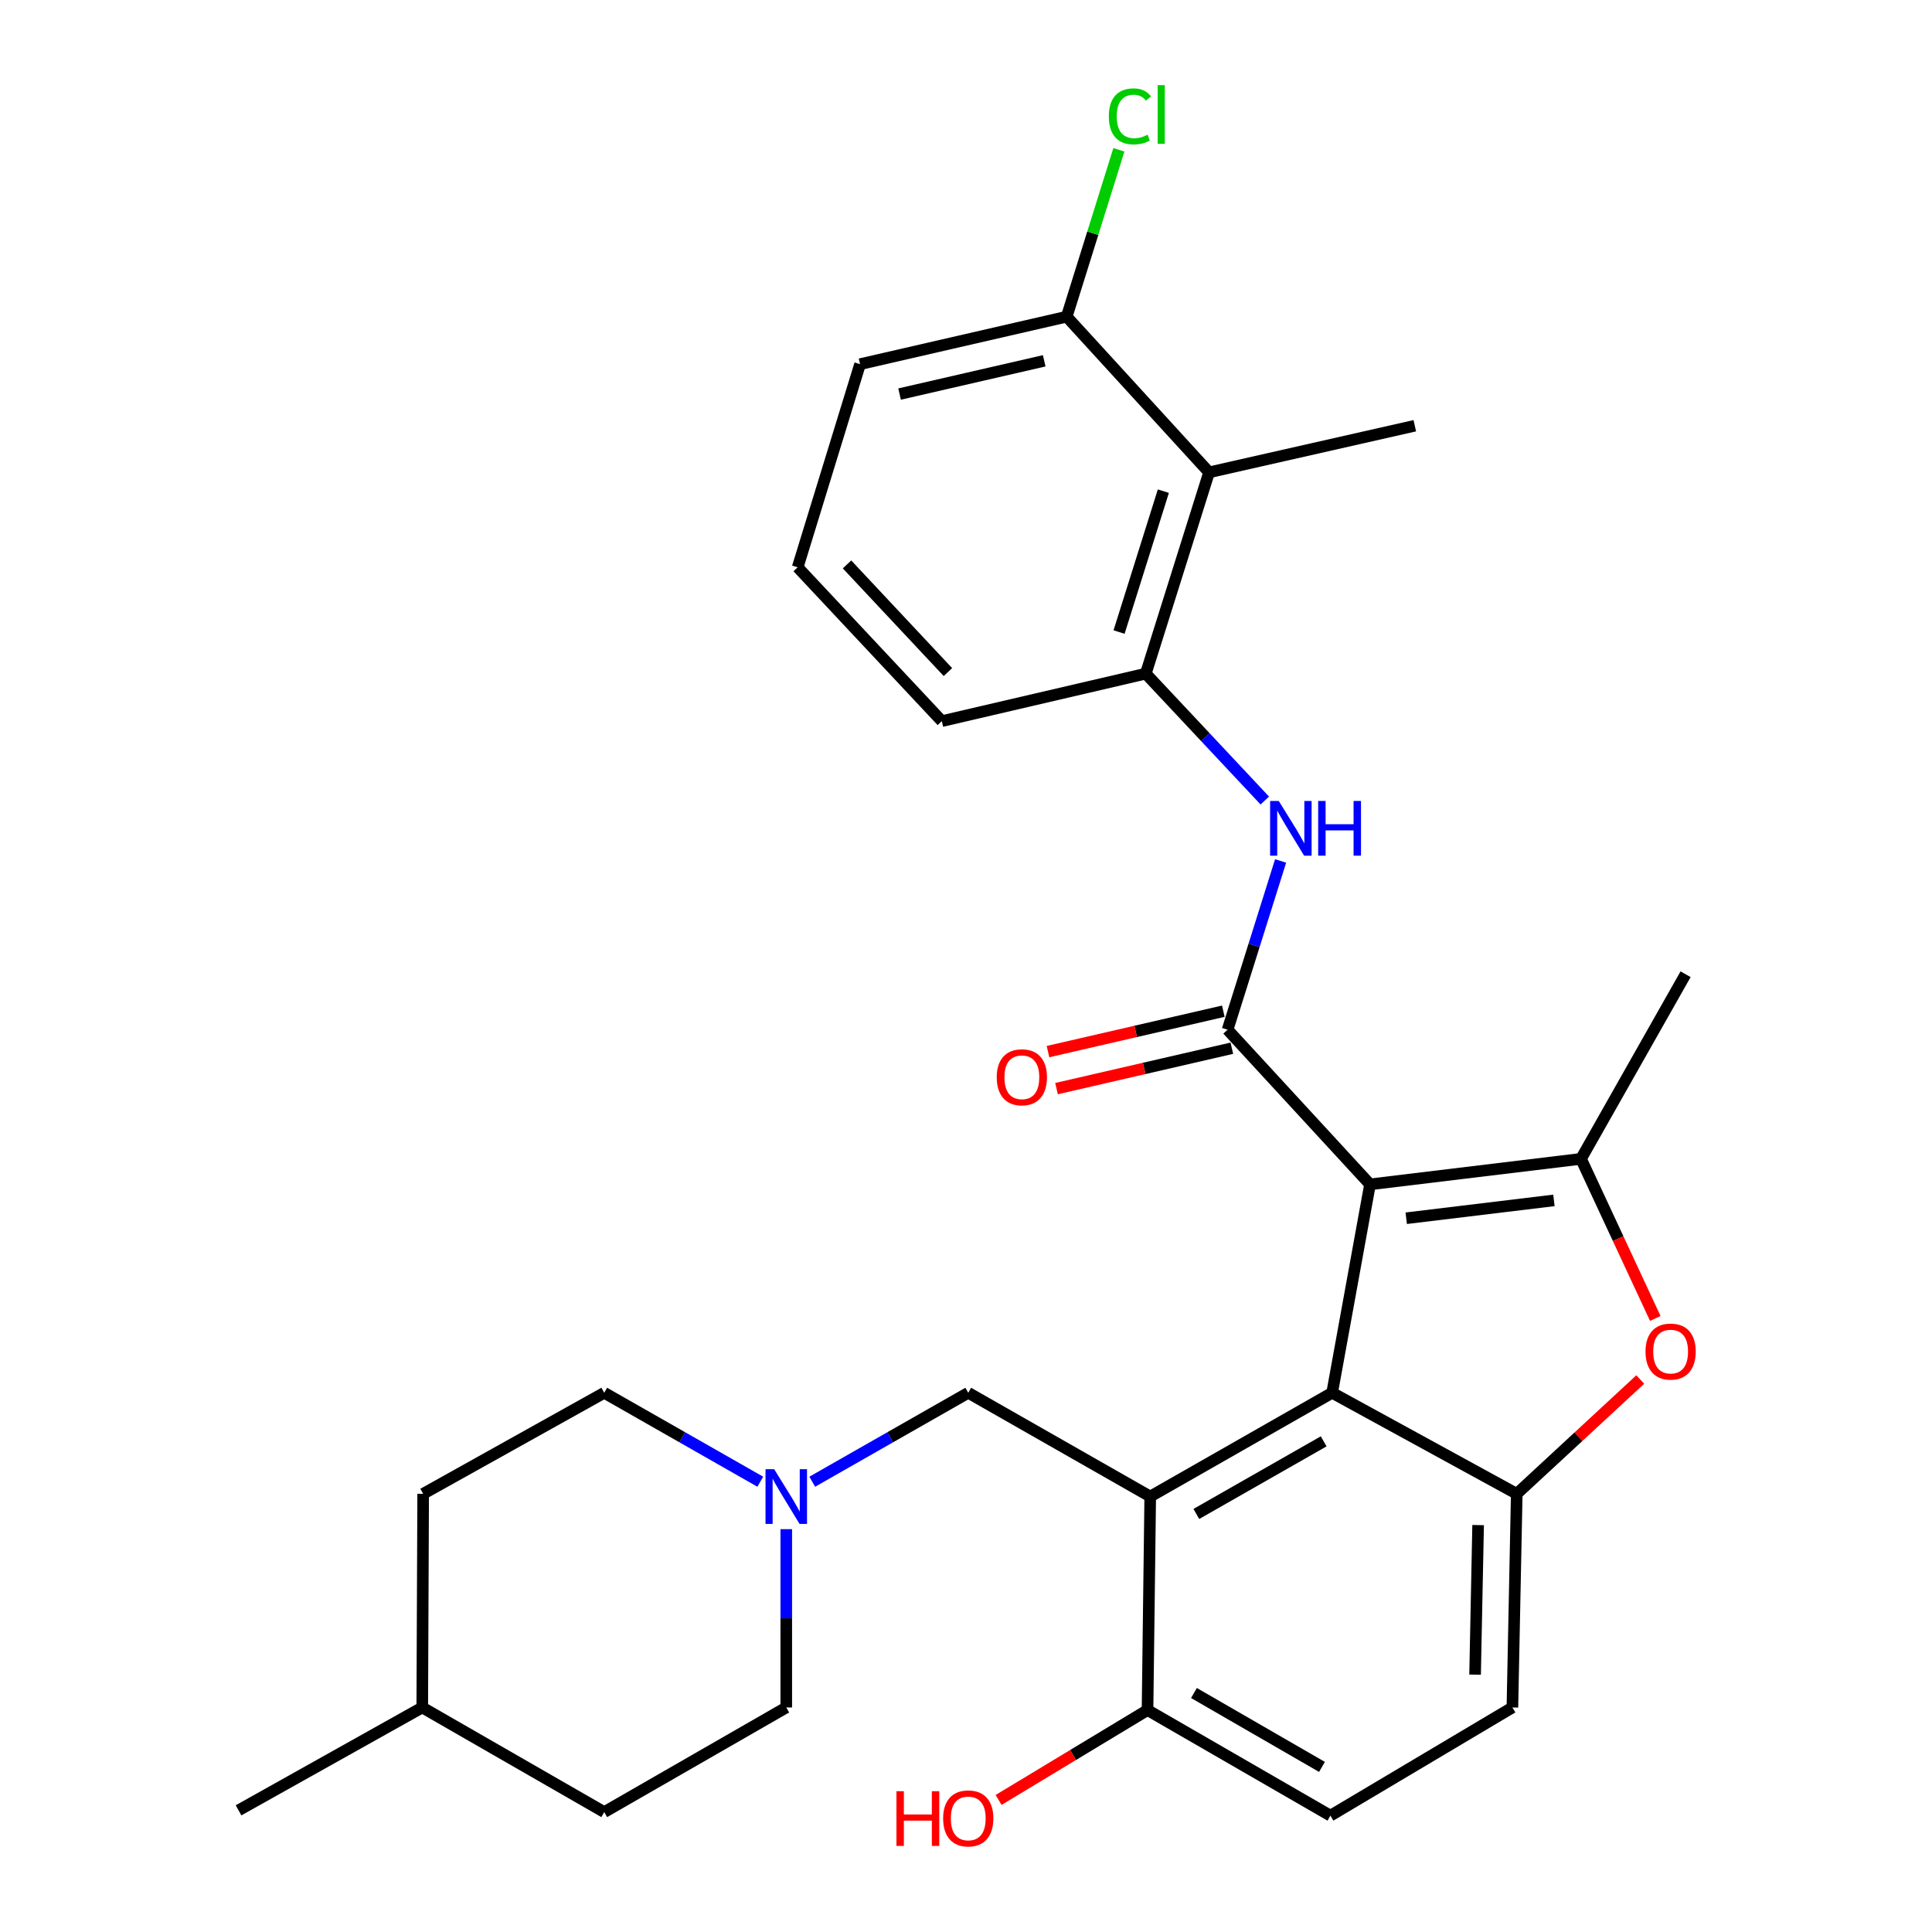 <?xml version='1.0' encoding='iso-8859-1'?>
<svg version='1.1' baseProfile='full'
              xmlns='http://www.w3.org/2000/svg'
                      xmlns:rdkit='http://www.rdkit.org/xml'
                      xmlns:xlink='http://www.w3.org/1999/xlink'
                  xml:space='preserve'
width='1000px' height='1000px' viewBox='0 0 1000 1000'>
<!-- END OF HEADER -->
<rect style='opacity:1.0;fill:#FFFFFF;stroke:none' width='1000' height='1000' x='0' y='0'> </rect>
<path class='bond-0' d='M 709.121,613.027 L 689.517,720.905' style='fill:none;fill-rule:evenodd;stroke:#000000;stroke-width:6px;stroke-linecap:butt;stroke-linejoin:miter;stroke-opacity:1' />
<path class='bond-1' d='M 709.121,613.027 L 635.393,532.976' style='fill:none;fill-rule:evenodd;stroke:#000000;stroke-width:6px;stroke-linecap:butt;stroke-linejoin:miter;stroke-opacity:1' />
<path class='bond-2' d='M 709.121,613.027 L 818.331,599.823' style='fill:none;fill-rule:evenodd;stroke:#000000;stroke-width:6px;stroke-linecap:butt;stroke-linejoin:miter;stroke-opacity:1' />
<path class='bond-2' d='M 727.862,630.562 L 804.309,621.32' style='fill:none;fill-rule:evenodd;stroke:#000000;stroke-width:6px;stroke-linecap:butt;stroke-linejoin:miter;stroke-opacity:1' />
<path class='bond-3' d='M 689.517,720.905 L 595.356,774.604' style='fill:none;fill-rule:evenodd;stroke:#000000;stroke-width:6px;stroke-linecap:butt;stroke-linejoin:miter;stroke-opacity:1' />
<path class='bond-3' d='M 685.132,746.036 L 619.219,783.625' style='fill:none;fill-rule:evenodd;stroke:#000000;stroke-width:6px;stroke-linecap:butt;stroke-linejoin:miter;stroke-opacity:1' />
<path class='bond-4' d='M 689.517,720.905 L 785.066,773.195' style='fill:none;fill-rule:evenodd;stroke:#000000;stroke-width:6px;stroke-linecap:butt;stroke-linejoin:miter;stroke-opacity:1' />
<path class='bond-6' d='M 635.393,532.976 L 649.115,489.301' style='fill:none;fill-rule:evenodd;stroke:#000000;stroke-width:6px;stroke-linecap:butt;stroke-linejoin:miter;stroke-opacity:1' />
<path class='bond-6' d='M 649.115,489.301 L 662.838,445.626' style='fill:none;fill-rule:evenodd;stroke:#0000FF;stroke-width:6px;stroke-linecap:butt;stroke-linejoin:miter;stroke-opacity:1' />
<path class='bond-12' d='M 633.186,523.398 L 587.811,533.855' style='fill:none;fill-rule:evenodd;stroke:#000000;stroke-width:6px;stroke-linecap:butt;stroke-linejoin:miter;stroke-opacity:1' />
<path class='bond-12' d='M 587.811,533.855 L 542.437,544.312' style='fill:none;fill-rule:evenodd;stroke:#FF0000;stroke-width:6px;stroke-linecap:butt;stroke-linejoin:miter;stroke-opacity:1' />
<path class='bond-12' d='M 637.6,542.554 L 592.226,553.011' style='fill:none;fill-rule:evenodd;stroke:#000000;stroke-width:6px;stroke-linecap:butt;stroke-linejoin:miter;stroke-opacity:1' />
<path class='bond-12' d='M 592.226,553.011 L 546.852,563.468' style='fill:none;fill-rule:evenodd;stroke:#FF0000;stroke-width:6px;stroke-linecap:butt;stroke-linejoin:miter;stroke-opacity:1' />
<path class='bond-5' d='M 818.331,599.823 L 837.55,641.122' style='fill:none;fill-rule:evenodd;stroke:#000000;stroke-width:6px;stroke-linecap:butt;stroke-linejoin:miter;stroke-opacity:1' />
<path class='bond-5' d='M 837.55,641.122 L 856.77,682.421' style='fill:none;fill-rule:evenodd;stroke:#FF0000;stroke-width:6px;stroke-linecap:butt;stroke-linejoin:miter;stroke-opacity:1' />
<path class='bond-18' d='M 818.331,599.823 L 872.456,504.264' style='fill:none;fill-rule:evenodd;stroke:#000000;stroke-width:6px;stroke-linecap:butt;stroke-linejoin:miter;stroke-opacity:1' />
<path class='bond-10' d='M 595.356,774.604 L 501.162,720.905' style='fill:none;fill-rule:evenodd;stroke:#000000;stroke-width:6px;stroke-linecap:butt;stroke-linejoin:miter;stroke-opacity:1' />
<path class='bond-11' d='M 595.356,774.604 L 593.958,885.125' style='fill:none;fill-rule:evenodd;stroke:#000000;stroke-width:6px;stroke-linecap:butt;stroke-linejoin:miter;stroke-opacity:1' />
<path class='bond-13' d='M 785.066,773.195 L 782.816,883.781' style='fill:none;fill-rule:evenodd;stroke:#000000;stroke-width:6px;stroke-linecap:butt;stroke-linejoin:miter;stroke-opacity:1' />
<path class='bond-13' d='M 765.074,789.383 L 763.5,866.793' style='fill:none;fill-rule:evenodd;stroke:#000000;stroke-width:6px;stroke-linecap:butt;stroke-linejoin:miter;stroke-opacity:1' />
<path class='bond-29' d='M 785.066,773.195 L 817.033,743.612' style='fill:none;fill-rule:evenodd;stroke:#000000;stroke-width:6px;stroke-linecap:butt;stroke-linejoin:miter;stroke-opacity:1' />
<path class='bond-29' d='M 817.033,743.612 L 849,714.03' style='fill:none;fill-rule:evenodd;stroke:#FF0000;stroke-width:6px;stroke-linecap:butt;stroke-linejoin:miter;stroke-opacity:1' />
<path class='bond-7' d='M 654.661,414.356 L 623.862,381.514' style='fill:none;fill-rule:evenodd;stroke:#0000FF;stroke-width:6px;stroke-linecap:butt;stroke-linejoin:miter;stroke-opacity:1' />
<path class='bond-7' d='M 623.862,381.514 L 593.063,348.672' style='fill:none;fill-rule:evenodd;stroke:#000000;stroke-width:6px;stroke-linecap:butt;stroke-linejoin:miter;stroke-opacity:1' />
<path class='bond-8' d='M 593.063,348.672 L 625.815,244.486' style='fill:none;fill-rule:evenodd;stroke:#000000;stroke-width:6px;stroke-linecap:butt;stroke-linejoin:miter;stroke-opacity:1' />
<path class='bond-8' d='M 579.223,327.149 L 602.149,254.219' style='fill:none;fill-rule:evenodd;stroke:#000000;stroke-width:6px;stroke-linecap:butt;stroke-linejoin:miter;stroke-opacity:1' />
<path class='bond-23' d='M 593.063,348.672 L 487.489,373.256' style='fill:none;fill-rule:evenodd;stroke:#000000;stroke-width:6px;stroke-linecap:butt;stroke-linejoin:miter;stroke-opacity:1' />
<path class='bond-14' d='M 625.815,244.486 L 552.12,163.91' style='fill:none;fill-rule:evenodd;stroke:#000000;stroke-width:6px;stroke-linecap:butt;stroke-linejoin:miter;stroke-opacity:1' />
<path class='bond-25' d='M 625.815,244.486 L 732.295,220.361' style='fill:none;fill-rule:evenodd;stroke:#000000;stroke-width:6px;stroke-linecap:butt;stroke-linejoin:miter;stroke-opacity:1' />
<path class='bond-9' d='M 420.419,766.936 L 460.791,743.92' style='fill:none;fill-rule:evenodd;stroke:#0000FF;stroke-width:6px;stroke-linecap:butt;stroke-linejoin:miter;stroke-opacity:1' />
<path class='bond-9' d='M 460.791,743.92 L 501.162,720.905' style='fill:none;fill-rule:evenodd;stroke:#000000;stroke-width:6px;stroke-linecap:butt;stroke-linejoin:miter;stroke-opacity:1' />
<path class='bond-16' d='M 393.517,766.937 L 353.135,743.921' style='fill:none;fill-rule:evenodd;stroke:#0000FF;stroke-width:6px;stroke-linecap:butt;stroke-linejoin:miter;stroke-opacity:1' />
<path class='bond-16' d='M 353.135,743.921 L 312.753,720.905' style='fill:none;fill-rule:evenodd;stroke:#000000;stroke-width:6px;stroke-linecap:butt;stroke-linejoin:miter;stroke-opacity:1' />
<path class='bond-17' d='M 406.969,791.493 L 406.969,837.637' style='fill:none;fill-rule:evenodd;stroke:#0000FF;stroke-width:6px;stroke-linecap:butt;stroke-linejoin:miter;stroke-opacity:1' />
<path class='bond-17' d='M 406.969,837.637 L 406.969,883.781' style='fill:none;fill-rule:evenodd;stroke:#000000;stroke-width:6px;stroke-linecap:butt;stroke-linejoin:miter;stroke-opacity:1' />
<path class='bond-20' d='M 593.958,885.125 L 555.415,908.386' style='fill:none;fill-rule:evenodd;stroke:#000000;stroke-width:6px;stroke-linecap:butt;stroke-linejoin:miter;stroke-opacity:1' />
<path class='bond-20' d='M 555.415,908.386 L 516.872,931.647' style='fill:none;fill-rule:evenodd;stroke:#FF0000;stroke-width:6px;stroke-linecap:butt;stroke-linejoin:miter;stroke-opacity:1' />
<path class='bond-30' d='M 593.958,885.125 L 688.622,939.773' style='fill:none;fill-rule:evenodd;stroke:#000000;stroke-width:6px;stroke-linecap:butt;stroke-linejoin:miter;stroke-opacity:1' />
<path class='bond-30' d='M 617.986,876.297 L 684.251,914.551' style='fill:none;fill-rule:evenodd;stroke:#000000;stroke-width:6px;stroke-linecap:butt;stroke-linejoin:miter;stroke-opacity:1' />
<path class='bond-15' d='M 782.816,883.781 L 688.622,939.773' style='fill:none;fill-rule:evenodd;stroke:#000000;stroke-width:6px;stroke-linecap:butt;stroke-linejoin:miter;stroke-opacity:1' />
<path class='bond-19' d='M 552.12,163.91 L 565.626,120.723' style='fill:none;fill-rule:evenodd;stroke:#000000;stroke-width:6px;stroke-linecap:butt;stroke-linejoin:miter;stroke-opacity:1' />
<path class='bond-19' d='M 565.626,120.723 L 579.133,77.536' style='fill:none;fill-rule:evenodd;stroke:#00CC00;stroke-width:6px;stroke-linecap:butt;stroke-linejoin:miter;stroke-opacity:1' />
<path class='bond-31' d='M 552.12,163.91 L 445.17,188.494' style='fill:none;fill-rule:evenodd;stroke:#000000;stroke-width:6px;stroke-linecap:butt;stroke-linejoin:miter;stroke-opacity:1' />
<path class='bond-31' d='M 540.481,186.756 L 465.616,203.964' style='fill:none;fill-rule:evenodd;stroke:#000000;stroke-width:6px;stroke-linecap:butt;stroke-linejoin:miter;stroke-opacity:1' />
<path class='bond-21' d='M 312.753,720.905 L 219.028,773.195' style='fill:none;fill-rule:evenodd;stroke:#000000;stroke-width:6px;stroke-linecap:butt;stroke-linejoin:miter;stroke-opacity:1' />
<path class='bond-22' d='M 406.969,883.781 L 312.753,937.939' style='fill:none;fill-rule:evenodd;stroke:#000000;stroke-width:6px;stroke-linecap:butt;stroke-linejoin:miter;stroke-opacity:1' />
<path class='bond-32' d='M 219.028,773.195 L 218.559,883.781' style='fill:none;fill-rule:evenodd;stroke:#000000;stroke-width:6px;stroke-linecap:butt;stroke-linejoin:miter;stroke-opacity:1' />
<path class='bond-24' d='M 312.753,937.939 L 218.559,883.781' style='fill:none;fill-rule:evenodd;stroke:#000000;stroke-width:6px;stroke-linecap:butt;stroke-linejoin:miter;stroke-opacity:1' />
<path class='bond-26' d='M 487.489,373.256 L 412.877,293.63' style='fill:none;fill-rule:evenodd;stroke:#000000;stroke-width:6px;stroke-linecap:butt;stroke-linejoin:miter;stroke-opacity:1' />
<path class='bond-26' d='M 490.642,347.871 L 438.413,292.133' style='fill:none;fill-rule:evenodd;stroke:#000000;stroke-width:6px;stroke-linecap:butt;stroke-linejoin:miter;stroke-opacity:1' />
<path class='bond-28' d='M 218.559,883.781 L 123.469,937.021' style='fill:none;fill-rule:evenodd;stroke:#000000;stroke-width:6px;stroke-linecap:butt;stroke-linejoin:miter;stroke-opacity:1' />
<path class='bond-27' d='M 412.877,293.63 L 445.17,188.494' style='fill:none;fill-rule:evenodd;stroke:#000000;stroke-width:6px;stroke-linecap:butt;stroke-linejoin:miter;stroke-opacity:1' />
<path  class='atom-6' d='M 851.713 699.569
Q 851.713 692.769, 855.073 688.969
Q 858.433 685.169, 864.713 685.169
Q 870.993 685.169, 874.353 688.969
Q 877.713 692.769, 877.713 699.569
Q 877.713 706.449, 874.313 710.369
Q 870.913 714.249, 864.713 714.249
Q 858.473 714.249, 855.073 710.369
Q 851.713 706.489, 851.713 699.569
M 864.713 711.049
Q 869.033 711.049, 871.353 708.169
Q 873.713 705.249, 873.713 699.569
Q 873.713 694.009, 871.353 691.209
Q 869.033 688.369, 864.713 688.369
Q 860.393 688.369, 858.033 691.169
Q 855.713 693.969, 855.713 699.569
Q 855.713 705.289, 858.033 708.169
Q 860.393 711.049, 864.713 711.049
' fill='#FF0000'/>
<path  class='atom-7' d='M 661.885 414.575
L 671.165 429.575
Q 672.085 431.055, 673.565 433.735
Q 675.045 436.415, 675.125 436.575
L 675.125 414.575
L 678.885 414.575
L 678.885 442.895
L 675.005 442.895
L 665.045 426.495
Q 663.885 424.575, 662.645 422.375
Q 661.445 420.175, 661.085 419.495
L 661.085 442.895
L 657.405 442.895
L 657.405 414.575
L 661.885 414.575
' fill='#0000FF'/>
<path  class='atom-7' d='M 682.285 414.575
L 686.125 414.575
L 686.125 426.615
L 700.605 426.615
L 700.605 414.575
L 704.445 414.575
L 704.445 442.895
L 700.605 442.895
L 700.605 429.815
L 686.125 429.815
L 686.125 442.895
L 682.285 442.895
L 682.285 414.575
' fill='#0000FF'/>
<path  class='atom-10' d='M 400.709 760.444
L 409.989 775.444
Q 410.909 776.924, 412.389 779.604
Q 413.869 782.284, 413.949 782.444
L 413.949 760.444
L 417.709 760.444
L 417.709 788.764
L 413.829 788.764
L 403.869 772.364
Q 402.709 770.444, 401.469 768.244
Q 400.269 766.044, 399.909 765.364
L 399.909 788.764
L 396.229 788.764
L 396.229 760.444
L 400.709 760.444
' fill='#0000FF'/>
<path  class='atom-13' d='M 515.913 557.595
Q 515.913 550.795, 519.273 546.995
Q 522.633 543.195, 528.913 543.195
Q 535.193 543.195, 538.553 546.995
Q 541.913 550.795, 541.913 557.595
Q 541.913 564.475, 538.513 568.395
Q 535.113 572.275, 528.913 572.275
Q 522.673 572.275, 519.273 568.395
Q 515.913 564.515, 515.913 557.595
M 528.913 569.075
Q 533.233 569.075, 535.553 566.195
Q 537.913 563.275, 537.913 557.595
Q 537.913 552.035, 535.553 549.235
Q 533.233 546.395, 528.913 546.395
Q 524.593 546.395, 522.233 549.195
Q 519.913 551.995, 519.913 557.595
Q 519.913 563.315, 522.233 566.195
Q 524.593 569.075, 528.913 569.075
' fill='#FF0000'/>
<path  class='atom-20' d='M 573.93 60.234
Q 573.93 53.194, 577.21 49.514
Q 580.53 45.794, 586.81 45.794
Q 592.65 45.794, 595.77 49.914
L 593.13 52.074
Q 590.85 49.074, 586.81 49.074
Q 582.53 49.074, 580.25 51.954
Q 578.01 54.794, 578.01 60.234
Q 578.01 65.834, 580.33 68.714
Q 582.69 71.594, 587.25 71.594
Q 590.37 71.594, 594.01 69.714
L 595.13 72.714
Q 593.65 73.674, 591.41 74.234
Q 589.17 74.794, 586.69 74.794
Q 580.53 74.794, 577.21 71.034
Q 573.93 67.274, 573.93 60.234
' fill='#00CC00'/>
<path  class='atom-20' d='M 599.21 44.074
L 602.89 44.074
L 602.89 74.434
L 599.21 74.434
L 599.21 44.074
' fill='#00CC00'/>
<path  class='atom-21' d='M 464.002 927.128
L 467.842 927.128
L 467.842 939.168
L 482.322 939.168
L 482.322 927.128
L 486.162 927.128
L 486.162 955.448
L 482.322 955.448
L 482.322 942.368
L 467.842 942.368
L 467.842 955.448
L 464.002 955.448
L 464.002 927.128
' fill='#FF0000'/>
<path  class='atom-21' d='M 488.162 941.208
Q 488.162 934.408, 491.522 930.608
Q 494.882 926.808, 501.162 926.808
Q 507.442 926.808, 510.802 930.608
Q 514.162 934.408, 514.162 941.208
Q 514.162 948.088, 510.762 952.008
Q 507.362 955.888, 501.162 955.888
Q 494.922 955.888, 491.522 952.008
Q 488.162 948.128, 488.162 941.208
M 501.162 952.688
Q 505.482 952.688, 507.802 949.808
Q 510.162 946.888, 510.162 941.208
Q 510.162 935.648, 507.802 932.848
Q 505.482 930.008, 501.162 930.008
Q 496.842 930.008, 494.482 932.808
Q 492.162 935.608, 492.162 941.208
Q 492.162 946.928, 494.482 949.808
Q 496.842 952.688, 501.162 952.688
' fill='#FF0000'/>
</svg>
